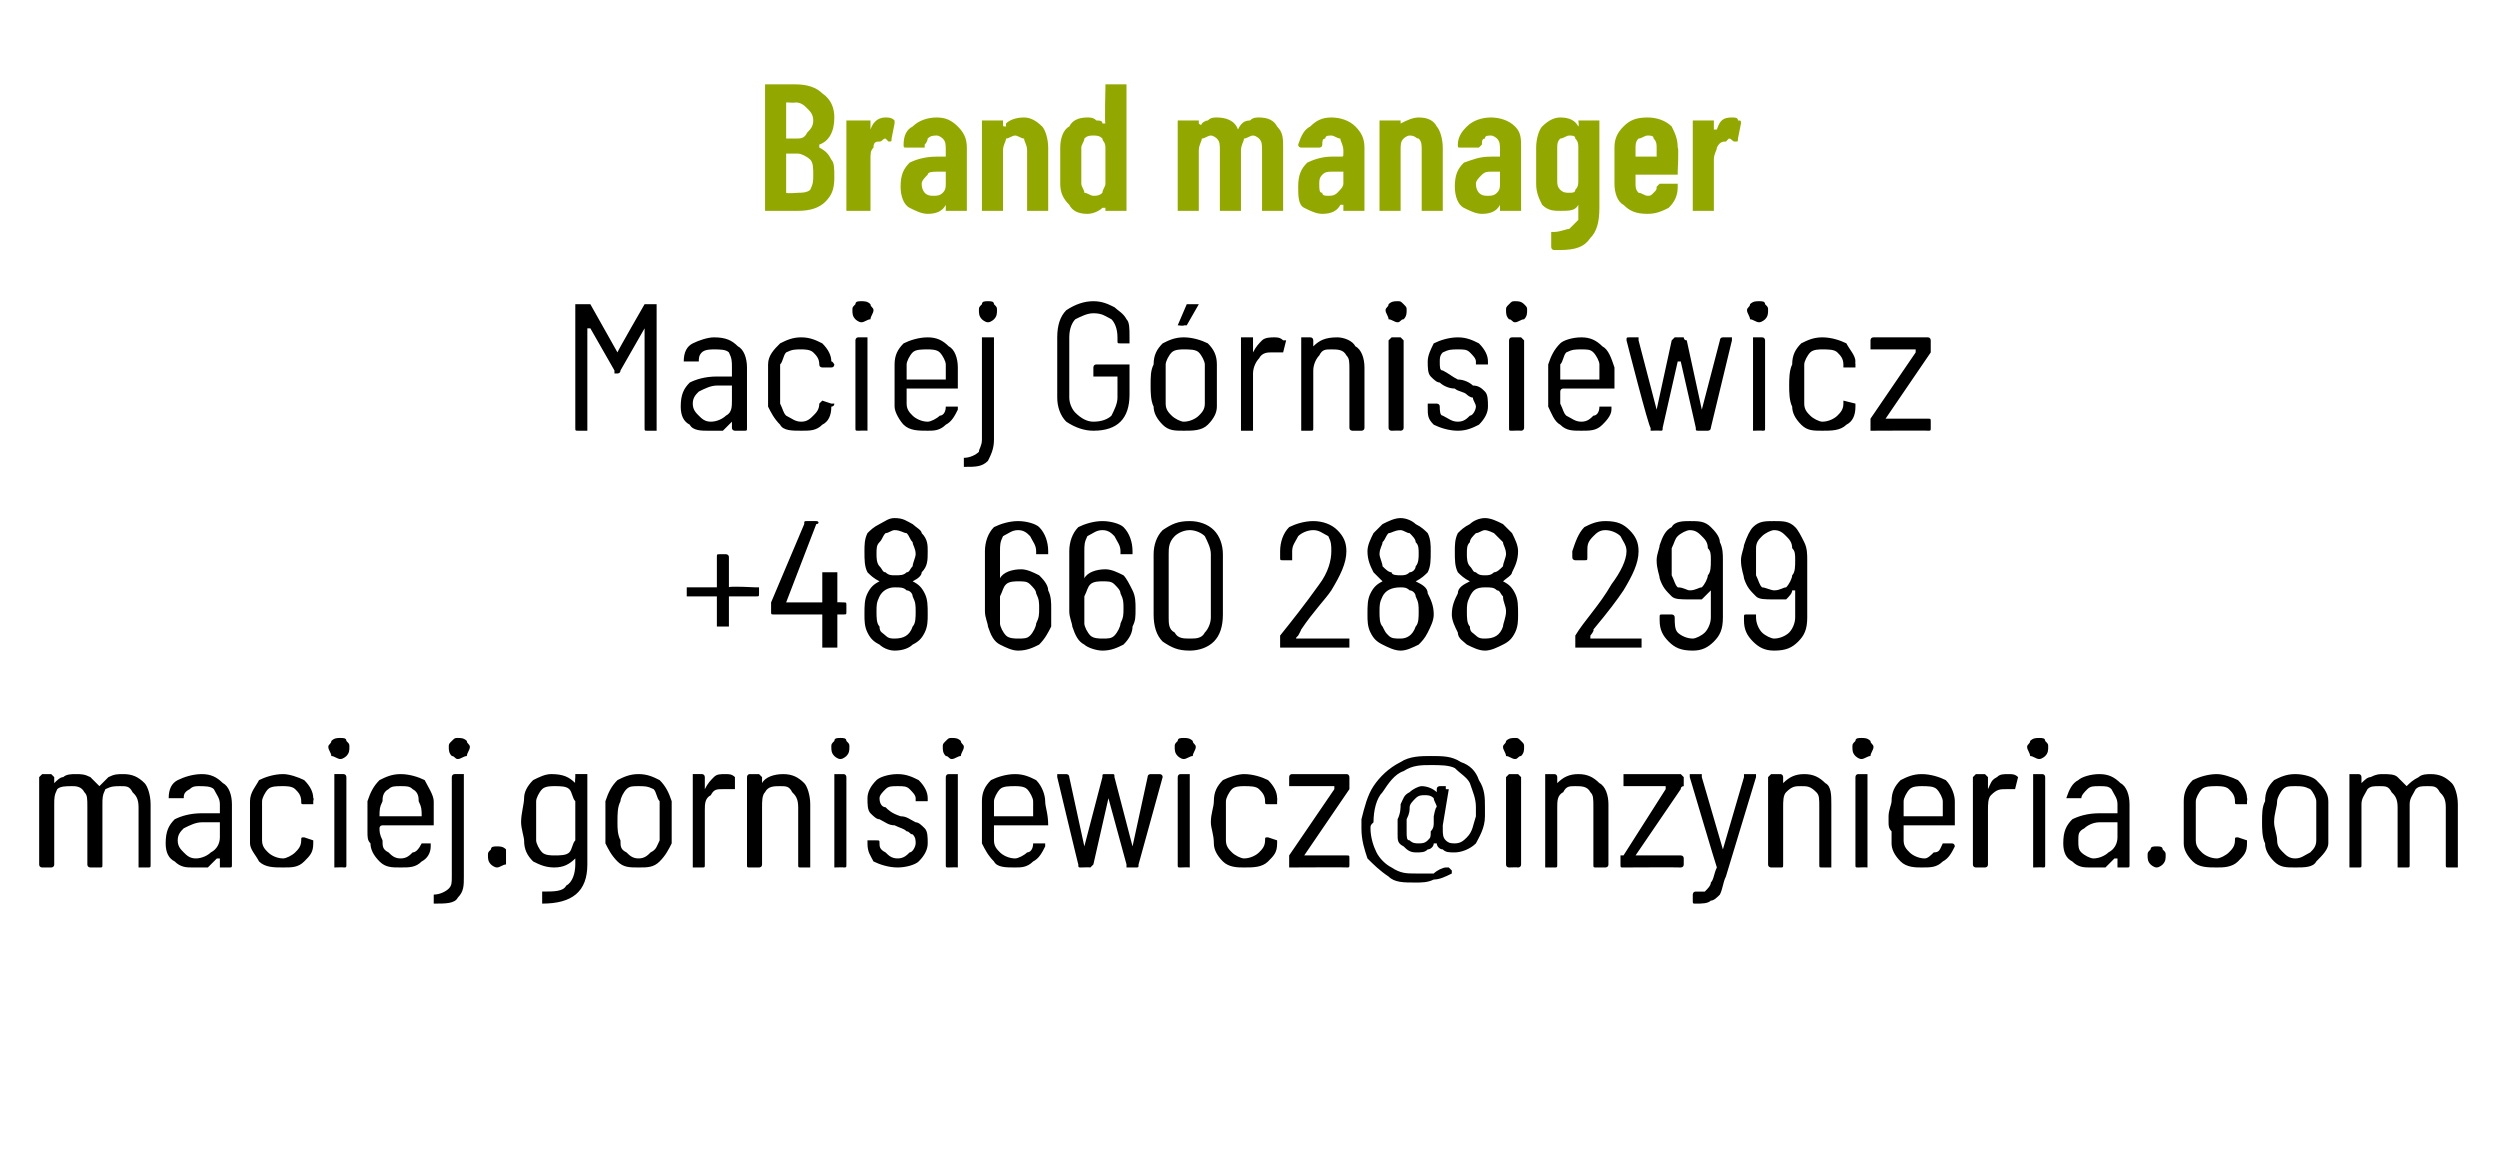 <?xml version="1.0" standalone="no"?><!DOCTYPE svg PUBLIC "-//W3C//DTD SVG 1.1//EN" "http://www.w3.org/Graphics/SVG/1.1/DTD/svg11.dtd"><svg xmlns="http://www.w3.org/2000/svg" version="1.1" width="83px" height="38.2px" viewBox="0 -1 83 38.2" style="top:-1px"><desc>Brand manager Maciej G rnisiewicz +48 660 288 299 maciej.gornisiewicz@inzynieria.com</desc><defs/><g id="Polygon77247"><path d="m4.1 24.7c.3 0 .5.1.7.3c.1.1.2.4.2.7c0 0 0 2 0 2c0 .1 0 .1-.1.1c0 0-.3 0-.3 0c0 0 0 0 0-.1c0 0 0-1.9 0-1.9c0-.3-.1-.4-.2-.5c-.1-.2-.2-.2-.4-.2c-.2 0-.3 0-.5.1c-.1.2-.1.3-.1.5c0 0 0 2 0 2c0 .1 0 .1-.1.1c0 0-.3 0-.3 0c0 0-.1 0-.1-.1c0 0 0-1.9 0-1.9c0-.3 0-.4-.1-.5c-.1-.2-.3-.2-.4-.2c-.2 0-.4 0-.5.1c-.1.2-.1.3-.1.5c0 0 0 2 0 2c0 .1-.1.1-.1.1c0 0-.3 0-.3 0c0 0-.1 0-.1-.1c0 0 0-2.9 0-2.9c0 0 .1-.1.1-.1c0 0 .3 0 .3 0c0 0 .1.1.1.1c0 0 0 .2 0 .2c0 0 0 0 0 0c0 0 0 0 0 0c.1-.1.2-.2.3-.2c.1-.1.3-.1.4-.1c.2 0 .3 0 .5.1c.1.1.2.2.3.3c0 .1 0 .1 0 0c.1-.1.2-.2.3-.3c.2-.1.3-.1.5-.1c0 0 0 0 0 0zm2.6 0c.3 0 .5.1.7.3c.2.1.3.4.3.7c0 0 0 2 0 2c0 .1 0 .1-.1.1c0 0-.3 0-.3 0c0 0 0 0 0-.1c0 0 0-.2 0-.2c0 0 0 0-.1 0c0 0 0 0 0 0c-.1.1-.2.2-.3.3c-.2 0-.3 0-.5 0c-.2 0-.4 0-.6-.2c-.2-.1-.3-.3-.3-.6c0-.4.1-.6.3-.8c.2-.1.5-.2.9-.2c0 0 .5 0 .5 0c0 0 .1 0 .1 0c0 0 0-.3 0-.3c0-.2-.1-.3-.2-.5c-.1-.1-.3-.1-.5-.1c-.1 0-.2 0-.3.1c-.2.1-.2.2-.2.3c0 0-.1 0-.1 0c0 0-.3 0-.3 0c-.1 0-.1 0-.1 0c0 0 0 0 0 0c0-.3.1-.5.3-.6c.2-.1.5-.2.8-.2c0 0 0 0 0 0zm-.2 2.8c.2 0 .4-.1.5-.2c.2-.1.3-.3.3-.5c0 0 0-.5 0-.5c0 0-.1 0-.1 0c0 0-.5 0-.5 0c-.2 0-.4.1-.6.2c-.1.1-.2.2-.2.4c0 .2.1.3.2.4c.1.1.2.2.4.2c0 0 0 0 0 0zm2.9.3c-.3 0-.6 0-.8-.2c-.1-.2-.3-.4-.3-.6c0-.3 0-.5 0-.7c0-.3 0-.5 0-.7c0-.3.2-.5.3-.7c.2-.1.5-.2.8-.2c.2 0 .5.1.7.2c.2.2.3.4.3.6c.03-.01 0 .1 0 .1c0 0 .04.03 0 0c0 0 0 .1 0 .1c0 0 0 0 0 0c0 0-.3 0-.3 0c-.1 0-.1 0-.1-.1c0 0 0 0 0 0c0-.2-.1-.3-.2-.4c-.1-.1-.3-.1-.4-.1c-.2 0-.4 0-.5.1c-.1.1-.2.3-.2.4c0 .2 0 .4 0 .7c0 .2 0 .4 0 .6c0 .2.1.3.2.4c.1.1.3.2.5.2c.1 0 .3-.1.4-.2c.1-.1.2-.2.2-.4c0 0 0 0 0 0c0-.1 0-.1.1-.1c0 0 .3.1.3.1c0 0 0 0 0 0c0 0 0 0 0 0c0 .1 0 .1 0 .1c0 .3-.1.4-.3.6c-.2.2-.4.2-.7.2c0 0 0 0 0 0zm1.9-3.6c-.1 0-.2-.1-.3-.1c0-.1-.1-.2-.1-.3c0-.1.1-.1.1-.2c.1-.1.2-.1.3-.1c.1 0 .2 0 .2.1c.1.1.1.1.1.2c0 .1 0 .2-.1.3c0 0-.1.1-.2.1c0 0 0 0 0 0zm-.2 3.6c0 0 0 0 0-.1c0 0 0-2.9 0-2.9c0 0 0-.1 0-.1c0 0 .3 0 .3 0c.1 0 .1.1.1.1c0 0 0 2.9 0 2.9c0 .1 0 .1-.1.1c.03-.01-.3 0-.3 0c0 0 .02-.01 0 0zm2.2-.3c.2 0 .3-.1.4-.2c.1 0 .2-.1.3-.3c0 0 0 0 0 0c0 0 .3 0 .3 0c0 0 0 .1 0 .1c0 0 .1 0 0 0c0 .2-.1.4-.3.5c-.2.2-.4.2-.7.2c-.3 0-.5 0-.7-.2c-.2-.2-.3-.4-.3-.6c-.1-.1-.1-.2-.1-.4c0-.1 0-.2 0-.3c0-.1 0-.2 0-.2c0-.2 0-.4 0-.5c.1-.3.2-.5.4-.7c.2-.1.4-.2.7-.2c.3 0 .6.1.8.2c.1.2.3.5.3.7c0 .2 0 .4 0 .8c0 0 0 0-.1 0c0 0-1.6 0-1.6 0c0 0-.1 0-.1.1c0 .1 0 .2.1.4c0 .2 0 .3.2.4c.1.1.2.2.4.2c0 0 0 0 0 0zm0-2.4c-.2 0-.3 0-.4.1c-.2.1-.2.3-.2.4c-.1.2-.1.3-.1.5c0 0 .1 0 .1 0c0 0 1.2 0 1.2 0c.1 0 .1 0 .1 0c0-.2 0-.3-.1-.5c0-.1 0-.3-.2-.4c-.1-.1-.2-.1-.4-.1c0 0 0 0 0 0zm1.9-.9c-.1 0-.1-.1-.2-.1c-.1-.1-.1-.2-.1-.3c0-.1 0-.1.1-.2c.1-.1.1-.1.2-.1c.1 0 .2 0 .3.1c0 .1.1.1.1.2c0 .1-.1.2-.1.3c-.1 0-.2.1-.3.1c0 0 0 0 0 0zm-.8 4.8c0 0 0 0 0 0c0 0 0-.3 0-.3c0 0 0 0 0 0c.2 0 .4-.1.5-.2c.1-.1.1-.2.1-.4c0 0 0-3.3 0-3.3c0 0 0-.1.1-.1c0 0 .3 0 .3 0c0 0 0 .1 0 .1c0 0 0 3.3 0 3.3c0 .3 0 .5-.2.7c-.1.2-.4.2-.8.2c0 0 0 0 0 0zm2.1-1.2c-.1 0-.2-.1-.2-.1c-.1-.1-.1-.2-.1-.3c0-.1 0-.1.1-.2c0-.1.1-.1.2-.1c.1 0 .2 0 .3.1c0 .1 0 .1 0 .2c0 .1 0 .2 0 .3c-.1 0-.2.1-.3.1c0 0 0 0 0 0zm2.6-3c0 0 0-.1 0-.1c0 0 .4 0 .4 0c0 0 0 .1 0 .1c0 0 0 2.9 0 2.9c0 .9-.5 1.3-1.5 1.3c0 0 0 0 0-.1c0 0 0-.2 0-.2c0-.1 0-.1 0-.1c0 0 0 0 0 0c.4 0 .7 0 .8-.2c.2-.1.3-.4.3-.7c0 0 0-.2 0-.2c0 0 0 0 0 0c0 0 0 0 0 0c-.2.2-.4.3-.7.3c-.3 0-.5-.1-.7-.2c-.2-.2-.3-.4-.3-.7c0-.1-.1-.4-.1-.6c0-.3.1-.6.1-.8c0-.2.1-.4.3-.6c.2-.1.4-.2.6-.2c.4 0 .6.1.8.3c0 0 0 0 0 0c0 0 0 0 0 0c-.02.01 0-.2 0-.2c0 0-.02-.01 0 0zm0 2.1c0-.2 0-.4 0-.6c0-.3 0-.5 0-.7c-.1-.1-.1-.3-.2-.4c-.1-.1-.3-.1-.5-.1c-.1 0-.3 0-.4.1c-.1.1-.2.3-.2.4c0 .2 0 .4 0 .7c0 .2 0 .4 0 .6c0 .1.1.3.2.4c.1.1.3.1.4.1c.2 0 .4 0 .5-.1c.1-.1.1-.3.2-.4c0 0 0 0 0 0zm2.1.9c-.3 0-.5 0-.7-.2c-.2-.2-.3-.4-.4-.6c0-.2 0-.5 0-.7c0-.3 0-.5 0-.7c.1-.3.2-.5.4-.7c.2-.1.4-.2.7-.2c.3 0 .5.1.7.2c.2.2.3.4.4.7c0 .1 0 .4 0 .7c0 .3 0 .5 0 .7c-.1.2-.2.4-.4.6c-.2.2-.4.2-.7.2c0 0 0 0 0 0zm0-.3c.2 0 .3-.1.4-.2c.2-.1.2-.2.3-.4c0-.2 0-.4 0-.6c0-.3 0-.5 0-.7c-.1-.1-.1-.3-.2-.4c-.2-.1-.3-.1-.5-.1c-.2 0-.3 0-.4.1c-.1.1-.2.3-.2.4c-.1.2-.1.4-.1.7c0 .2 0 .4.1.6c0 .2 0 .3.2.4c.1.1.2.2.4.2c0 0 0 0 0 0zm2.9-2.8c.1 0 .2 0 .3.1c0 0 0 0 0 0c0 0 0 .4 0 .4c0 0-.1 0-.1 0c-.1 0-.1 0-.2 0c0 0-.1 0-.1 0c-.2 0-.3 0-.4.2c-.2.1-.2.3-.2.5c0 0 0 1.8 0 1.8c0 .1 0 .1-.1.1c0 0-.3 0-.3 0c0 0 0 0 0-.1c0 0 0-2.9 0-2.9c0 0 0-.1 0-.1c0 0 .3 0 .3 0c.1 0 .1.1.1.1c0 0 0 .4 0 .4c0 0 0 0 0 0c0 0 0 0 0 0c.1-.2.2-.3.3-.4c.1-.1.2-.1.4-.1c0 0 0 0 0 0zm1.9 0c.3 0 .5.1.7.3c.1.1.2.4.2.7c0 0 0 2 0 2c0 .1 0 .1 0 .1c0 0-.3 0-.3 0c-.1 0-.1 0-.1-.1c0 0 0-1.9 0-1.9c0-.3-.1-.4-.2-.5c-.1-.2-.2-.2-.4-.2c-.2 0-.4 0-.5.2c-.1.1-.1.3-.1.5c0 0 0 1.9 0 1.9c0 .1-.1.1-.1.1c0 0-.3 0-.3 0c-.1 0-.1 0-.1-.1c0 0 0-2.9 0-2.9c0 0 0-.1.1-.1c0 0 .3 0 .3 0c0 0 .1.1.1.1c0 0 0 .2 0 .2c0 0 0 0 0 0c0 0 0 0 0 0c.1-.2.4-.3.7-.3c0 0 0 0 0 0zm1.9-.5c-.1 0-.2-.1-.2-.1c-.1-.1-.1-.2-.1-.3c0-.1 0-.1.1-.2c0-.1.1-.1.2-.1c.1 0 .2 0 .2.1c.1.1.1.1.1.2c0 .1 0 .2-.1.3c0 0-.1.1-.2.1c0 0 0 0 0 0zm-.2 3.6c0 0 0 0 0-.1c0 0 0-2.9 0-2.9c0 0 0-.1 0-.1c0 0 .3 0 .3 0c.1 0 .1.1.1.1c0 0 0 2.9 0 2.9c0 .1 0 .1-.1.1c.04-.01-.3 0-.3 0c0 0 .03-.01 0 0zm2.1 0c-.3 0-.6-.1-.8-.2c-.1-.2-.2-.3-.2-.6c0 0 0 0 0 0c0-.1 0-.1 0-.1c0 0 .3 0 .3 0c.1 0 .1 0 .1.1c0 0 0 0 0 0c0 .1 0 .2.2.3c.1.1.2.2.4.2c.2 0 .3-.1.4-.2c.1 0 .2-.2.2-.3c0-.1 0-.2-.1-.3c-.1 0-.1-.1-.2-.1c-.1-.1-.2-.1-.4-.2c-.2 0-.3-.1-.5-.2c-.1 0-.2-.1-.3-.2c-.1-.1-.1-.3-.1-.5c0-.2.1-.4.3-.6c.1-.1.4-.2.7-.2c.3 0 .5.1.7.2c.2.2.3.4.3.6c0 0 0 .1 0 .1c0 0 0 0-.1 0c0 0-.2 0-.2 0c-.1 0-.1 0-.1 0c0 0 0-.1 0-.1c0-.1-.1-.2-.2-.3c-.1-.1-.2-.1-.4-.1c-.2 0-.3 0-.4.1c-.1.1-.2.2-.2.3c0 .2.1.3.2.3c.1.1.2.2.5.3c.2 0 .3.1.5.2c.1 0 .2.1.3.2c.1.1.1.3.1.5c0 .2-.1.4-.3.6c-.1.1-.4.2-.7.2c0 0 0 0 0 0zm1.8-3.6c-.1 0-.1-.1-.2-.1c-.1-.1-.1-.2-.1-.3c0-.1 0-.1.1-.2c.1-.1.1-.1.2-.1c.1 0 .2 0 .3.1c0 .1.1.1.1.2c0 .1-.1.2-.1.3c-.1 0-.2.1-.3.1c0 0 0 0 0 0zm-.1 3.6c-.1 0-.1 0-.1-.1c0 0 0-2.9 0-2.9c0 0 0-.1.1-.1c0 0 .3 0 .3 0c0 0 0 .1 0 .1c0 0 0 2.9 0 2.9c0 .1 0 .1 0 .1c-.01-.01-.3 0-.3 0c0 0-.02-.01 0 0zm2.2-.3c.1 0 .3-.1.4-.2c.1 0 .2-.1.2-.3c0 0 0 0 .1 0c0 0 .3 0 .3 0c0 0 0 .1 0 .1c0 0 0 0 0 0c-.1.2-.2.4-.4.5c-.2.2-.4.2-.6.2c-.3 0-.6 0-.7-.2c-.2-.2-.3-.4-.4-.6c0-.1 0-.2 0-.4c0-.1 0-.2 0-.3c0-.1 0-.2 0-.2c0-.2 0-.4 0-.5c0-.3.1-.5.3-.7c.2-.1.5-.2.8-.2c.3 0 .5.1.7.2c.2.2.3.5.3.7c0 .2.1.4.1.8c0 0-.1 0-.1 0c0 0-1.7 0-1.7 0c0 0 0 0 0 .1c0 .1 0 .2 0 .4c0 .2.1.3.2.4c.1.1.3.2.5.2c0 0 0 0 0 0zm0-2.4c-.2 0-.4 0-.5.1c-.1.1-.2.3-.2.4c0 .2 0 .3 0 .5c0 0 0 0 0 0c0 0 1.3 0 1.3 0c0 0 0 0 0 0c0-.2 0-.3 0-.5c0-.1-.1-.3-.2-.4c-.1-.1-.3-.1-.4-.1c0 0 0 0 0 0zm2.2 2.7c-.1 0-.1 0-.1-.1c0 .03-.7-2.9-.7-2.9c0 0-.05-.03 0 0c0-.1 0-.1 0-.1c0 0 .3 0 .3 0c0 0 .1 0 .1.1c0 0 .5 2.3.5 2.3c0 0 0 0 0 0c0 0 0 0 0 0c0 0 .6-2.3.6-2.3c0-.1 0-.1.1-.1c0 0 .2 0 .2 0c.1 0 .1 0 .1.1c0 0 .6 2.3.6 2.3c0 0 0 0 0 0c0 0 0 0 0 0c0 0 .5-2.3.5-2.3c0-.1.1-.1.1-.1c0 0 .3 0 .3 0c0 0 .1 0 .1.1c0 0 0 0 0 0c0 0-.8 2.9-.8 2.9c0 .1 0 .1-.1.1c0 0-.3 0-.3 0c0 0 0 0 0-.1c0 0-.6-2.2-.6-2.2c0 0 0 0 0 0c0 0 0 0 0 0c0 0-.5 2.2-.5 2.2c-.1.1-.1.1-.1.1c-.02-.01-.3 0-.3 0c0 0-.03-.01 0 0zm3.4-3.6c-.1 0-.2-.1-.2-.1c-.1-.1-.1-.2-.1-.3c0-.1 0-.1.1-.2c0-.1.1-.1.2-.1c.1 0 .2 0 .3.1c0 .1.1.1.1.2c0 .1-.1.2-.1.3c-.1 0-.2.1-.3.1c0 0 0 0 0 0zm-.1 3.6c-.1 0-.1 0-.1-.1c0 0 0-2.9 0-2.9c0 0 0-.1.1-.1c0 0 .3 0 .3 0c0 0 0 .1 0 .1c0 0 0 2.9 0 2.9c0 .1 0 .1 0 .1c-.04-.01-.3 0-.3 0c0 0-.04-.01 0 0zm2.1 0c-.2 0-.5 0-.7-.2c-.2-.2-.3-.4-.3-.6c0-.3-.1-.5-.1-.7c0-.3.1-.5.1-.7c0-.3.1-.5.3-.7c.2-.1.5-.2.7-.2c.3 0 .6.1.8.2c.2.2.3.4.3.6c.01-.01 0 .1 0 .1c0 0 .02.03 0 0c0 0 0 .1 0 .1c0 0 0 0 0 0c0 0-.3 0-.3 0c-.1 0-.1 0-.1-.1c0 0 0 0 0 0c0-.2-.1-.3-.2-.4c-.1-.1-.3-.1-.5-.1c-.1 0-.3 0-.4.1c-.1.1-.2.3-.2.4c0 .2 0 .4 0 .7c0 .2 0 .4 0 .6c0 .2.1.3.2.4c.1.1.3.2.4.2c.2 0 .4-.1.5-.2c.1-.1.2-.2.2-.4c0 0 0 0 0 0c0-.1 0-.1.1-.1c0 0 .3.1.3.1c0 0 0 0 0 0c0 0 0 0 0 0c0 .1 0 .1 0 .1c0 .3-.1.4-.3.6c-.2.2-.5.2-.8.2c0 0 0 0 0 0zm1.5 0c0 0 0 0 0-.1c0 0 0-.3 0-.3c0 0 0 0 0 0c0 0 1.5-2.2 1.5-2.2c0 0 0-.1 0-.1c0 0 0 0 0 0c0 0-1.4 0-1.4 0c-.1 0-.1 0-.1 0c0 0 0-.3 0-.3c0 0 0-.1.1-.1c0 0 1.8 0 1.8 0c.1 0 .1.1.1.1c0 0 0 .3 0 .3c0 0 0 0 0 .1c0 0-1.5 2.2-1.5 2.2c0 0 0 0 0 0c0 0 0 0 0 0c0 0 1.4 0 1.4 0c.1 0 .1 0 .1.1c0 0 0 .2 0 .2c0 .1 0 .1-.1.1c.04-.01-1.9 0-1.9 0c0 0 .03-.01 0 0zm4.7-3.7c.4 0 .7 0 1 .2c.3.1.5.3.6.6c.2.3.2.6.2.9c0 .1 0 .2 0 .3c0 .4-.2.7-.3.9c-.2.2-.5.3-.7.3c-.2 0-.3 0-.4-.1c-.1 0-.2-.1-.2-.2c0 0-.1 0-.1 0c0 .1-.1.2-.2.2c-.1.1-.2.1-.4.1c-.2 0-.3-.1-.4-.2c-.2-.1-.2-.2-.2-.4c0-.1 0-.3 0-.5c.1-.2.1-.4.1-.5c.1-.2.1-.3.3-.4c.1-.1.3-.2.4-.2c.2 0 .4.1.5.2c0 0 0 0 0 0c0 0 0 0 0 0c0 0 0-.1 0-.1c0-.1.1-.1.1-.1c0 0 .2 0 .2 0c0 0 0 0 0 .1c.1 0 .1 0 .1 0c0 0-.2 1.2-.2 1.2c0 .1 0 .1 0 .1c0 .2 0 .3.1.4c.1.1.2.1.3.1c.2 0 .3-.1.4-.2c.2-.2.2-.4.3-.7c0-.1 0-.2 0-.3c0-.3-.1-.5-.2-.8c-.1-.2-.3-.3-.5-.5c-.2-.1-.5-.1-.8-.1c-.3 0-.6 0-.9.2c-.3.1-.5.4-.7.7c-.2.2-.3.6-.3 1c-.1.1-.1.1-.1.2c0 .3.1.6.2.8c.1.2.3.4.5.5c.3.2.5.2.8.2c.2 0 .4 0 .6 0c.1-.1.3-.2.4-.2c0 0 0 0 0 0c0 0 .1 0 .1 0c0 0 .1.1.1.1c0 0 0 0 0 .1c0 0 0 0 0 0c-.2.1-.4.2-.6.2c-.2.1-.4.1-.6.1c-.4 0-.7 0-.9-.2c-.3-.2-.5-.4-.7-.6c-.1-.3-.2-.6-.2-1c0-.1 0-.1 0-.3c.1-.4.2-.8.4-1.1c.2-.3.5-.6.9-.8c.3-.2.7-.2 1-.2c0 0 0 0 0 0zm0 2.5c.1-.1.1-.2.1-.3c0 .03 0-.2 0-.2c0 0 .06-.33.1-.3c0-.1-.1-.2-.1-.3c-.1-.1-.2-.1-.3-.1c-.1 0-.2 0-.3.1c-.1.1-.2.2-.2.3c0 .1 0 .2-.1.4c0 .2 0 .4 0 .4c0 .2 0 .3.1.3c.1.1.2.1.3.1c.1 0 .2 0 .3-.1c.1-.1.1-.1.1-.3c0 0 0 0 0 0zm2.8-2.4c-.1 0-.2-.1-.3-.1c0-.1-.1-.2-.1-.3c0-.1.1-.1.1-.2c.1-.1.2-.1.3-.1c.1 0 .1 0 .2.1c.1.1.1.1.1.2c0 .1 0 .2-.1.3c-.1 0-.1.1-.2.1c0 0 0 0 0 0zm-.2 3.6c0 0-.1 0-.1-.1c0 0 0-2.9 0-2.9c0 0 .1-.1.1-.1c0 0 .3 0 .3 0c0 0 .1.1.1.1c0 0 0 2.9 0 2.9c0 .1-.1.1-.1.1c0-.01-.3 0-.3 0c0 0 0-.01 0 0zm2.3-3.1c.3 0 .5.1.7.3c.2.1.3.4.3.7c0 0 0 2 0 2c0 .1-.1.1-.1.1c0 0-.3 0-.3 0c-.1 0-.1 0-.1-.1c0 0 0-1.9 0-1.9c0-.3 0-.4-.1-.5c-.1-.2-.3-.2-.5-.2c-.2 0-.3 0-.4.2c-.2.1-.2.3-.2.5c0 0 0 1.9 0 1.9c0 .1 0 .1-.1.1c0 0-.3 0-.3 0c0 0 0 0 0-.1c0 0 0-2.9 0-2.9c0 0 0-.1 0-.1c0 0 .3 0 .3 0c.1 0 .1.1.1.1c0 0 0 .2 0 .2c0 0 0 0 0 0c0 0 0 0 0 0c.2-.2.4-.3.7-.3c0 0 0 0 0 0zm1.5 3.1c-.1 0-.1 0-.1-.1c0 0 0-.3 0-.3c0 0 0 0 .1 0c0 0 1.4-2.2 1.4-2.2c0 0 0-.1 0-.1c0 0 0 0 0 0c0 0-1.4 0-1.4 0c0 0 0 0 0 0c0 0 0-.3 0-.3c0 0 0-.1 0-.1c0 0 1.9 0 1.9 0c0 0 .1.1.1.1c0 0 0 .3 0 .3c0 0-.1 0-.1.1c0 0-1.5 2.2-1.5 2.2c0 0 0 0 0 0c0 0 0 0 .1 0c0 0 1.4 0 1.4 0c0 0 .1 0 .1.1c0 0 0 .2 0 .2c0 .1-.1.1-.1.1c0-.01-1.9 0-1.9 0c0 0-.01-.01 0 0zm2.4 1.2c-.1 0-.1 0-.1-.1c0 0 0-.2 0-.2c0 0 0-.1.1-.1c0 0 0 0 0 0c.1 0 .2 0 .3 0c.1-.1.2-.2.2-.3c.1-.1.1-.3.2-.5c0 0 0 0 0 0c-.02-.03-.9-3-.9-3c0 0-.03-.02 0 0c0-.1 0-.1 0-.1c0 0 .4 0 .4 0c0 0 0 0 0 .1c0 0 .7 2.4.7 2.4c0 0 0 0 0 0c0 0 0 0 0 0c0 0 .7-2.4.7-2.4c0-.1 0-.1 0-.1c0 0 .4 0 .4 0c0 0 0 0 0 0c0 .1 0 .1 0 .1c0 0-1 3.3-1 3.3c-.1.2-.1.4-.2.6c-.1.1-.2.2-.3.2c-.1.1-.3.1-.5.1c-.01 0 0 0 0 0c0 0-.05 0 0 0zm3.6-4.3c.3 0 .5.1.7.3c.2.1.2.4.2.7c0 0 0 2 0 2c0 .1 0 .1 0 .1c0 0-.3 0-.3 0c-.1 0-.1 0-.1-.1c0 0 0-1.9 0-1.9c0-.3 0-.4-.1-.5c-.2-.2-.3-.2-.5-.2c-.2 0-.3 0-.5.2c-.1.1-.1.3-.1.5c0 0 0 1.9 0 1.9c0 .1 0 .1-.1.1c0 0-.3 0-.3 0c0 0-.1 0-.1-.1c0 0 0-2.9 0-2.9c0 0 .1-.1.1-.1c0 0 .3 0 .3 0c.1 0 .1.1.1.1c0 0 0 .2 0 .2c0 0 0 0 0 0c0 0 0 0 0 0c.2-.2.4-.3.7-.3c0 0 0 0 0 0zm1.9-.5c-.1 0-.2-.1-.2-.1c-.1-.1-.1-.2-.1-.3c0-.1 0-.1.1-.2c0-.1.1-.1.2-.1c.1 0 .2 0 .3.1c0 .1.1.1.1.2c0 .1-.1.2-.1.3c-.1 0-.2.1-.3.1c0 0 0 0 0 0zm-.1 3.6c-.1 0-.1 0-.1-.1c0 0 0-2.9 0-2.9c0 0 0-.1.1-.1c0 0 .3 0 .3 0c0 0 0 .1 0 .1c0 0 0 2.9 0 2.9c0 .1 0 .1 0 .1c-.04-.01-.3 0-.3 0c0 0-.05-.01 0 0zm2.2-.3c.1 0 .2-.1.3-.2c.2 0 .2-.1.3-.3c0 0 0 0 .1 0c0 0 .2 0 .2 0c.1 0 .1.1.1.1c0 0 0 0 0 0c-.1.2-.2.4-.4.5c-.2.2-.4.2-.7.2c-.2 0-.5 0-.7-.2c-.2-.2-.3-.4-.3-.6c0-.1 0-.2 0-.4c-.1-.1-.1-.2-.1-.3c0-.1 0-.2 0-.2c0-.2.1-.4.1-.5c0-.3.1-.5.3-.7c.2-.1.4-.2.7-.2c.3 0 .6.1.8.2c.2.2.3.5.3.7c0 .2 0 .4 0 .8c0 0 0 0 0 0c0 0-1.7 0-1.7 0c0 0 0 0 0 .1c0 .1 0 .2 0 .4c0 .2.1.3.2.4c.1.1.3.2.5.2c0 0 0 0 0 0zm-.1-2.4c-.1 0-.3 0-.4.1c-.1.1-.2.3-.2.4c0 .2 0 .3 0 .5c0 0 0 0 0 0c0 0 1.3 0 1.3 0c0 0 0 0 0 0c0-.2 0-.3 0-.5c0-.1-.1-.3-.2-.4c-.1-.1-.3-.1-.5-.1c0 0 0 0 0 0zm2.9-.4c.1 0 .2 0 .3.1c0 0 0 0 0 0c0 0-.1.4-.1.4c0 0 0 0 0 0c-.1 0-.2 0-.2 0c0 0-.1 0-.1 0c-.2 0-.3 0-.5.2c-.1.1-.1.3-.1.5c0 0 0 1.8 0 1.8c0 .1-.1.1-.1.1c0 0-.3 0-.3 0c0 0-.1 0-.1-.1c0 0 0-2.9 0-2.9c0 0 .1-.1.1-.1c0 0 .3 0 .3 0c0 0 .1.1.1.1c0 0 0 .4 0 .4c0 0 0 0 0 0c0 0 0 0 0 0c.1-.2.1-.3.3-.4c.1-.1.2-.1.4-.1c0 0 0 0 0 0zm1-.5c-.1 0-.2-.1-.3-.1c0-.1-.1-.2-.1-.3c0-.1.1-.1.1-.2c.1-.1.2-.1.3-.1c.1 0 .2 0 .2.1c.1.1.1.1.1.2c0 .1 0 .2-.1.3c0 0-.1.1-.2.1c0 0 0 0 0 0zm-.2 3.6c0 0 0 0 0-.1c0 0 0-2.9 0-2.9c0 0 0-.1 0-.1c0 0 .3 0 .3 0c.1 0 .1.1.1.1c0 0 0 2.9 0 2.9c0 .1 0 .1-.1.1c.03-.01-.3 0-.3 0c0 0 .02-.01 0 0zm2.2-3.1c.3 0 .5.1.7.3c.2.1.3.4.3.7c0 0 0 2 0 2c0 .1 0 .1-.1.1c0 0-.3 0-.3 0c0 0 0 0 0-.1c0 0 0-.2 0-.2c0 0 0 0 0 0c0 0-.1 0-.1 0c-.1.1-.2.2-.3.3c-.1 0-.3 0-.5 0c-.2 0-.4 0-.6-.2c-.2-.1-.3-.3-.3-.6c0-.4.1-.6.3-.8c.2-.1.5-.2.9-.2c0 0 .5 0 .5 0c.1 0 .1 0 .1 0c0 0 0-.3 0-.3c0-.2-.1-.3-.2-.5c-.1-.1-.2-.1-.4-.1c-.2 0-.3 0-.4.1c-.1.1-.2.2-.2.3c0 0-.1 0-.1 0c0 0-.3 0-.3 0c0 0-.1 0-.1 0c0 0 0 0 0 0c.1-.3.2-.5.4-.6c.1-.1.4-.2.7-.2c0 0 0 0 0 0zm-.2 2.8c.2 0 .4-.1.5-.2c.2-.1.3-.3.3-.5c0 0 0-.5 0-.5c0 0 0 0-.1 0c0 0-.5 0-.5 0c-.2 0-.4.1-.5.2c-.2.1-.2.2-.2.4c0 .2 0 .3.1.4c.1.1.3.2.4.2c0 0 0 0 0 0zm2.1.3c-.1 0-.2-.1-.2-.1c-.1-.1-.1-.2-.1-.3c0-.1 0-.1.1-.2c0-.1.1-.1.2-.1c.1 0 .2 0 .2.1c.1.1.1.1.1.2c0 .1 0 .2-.1.3c0 0-.1.1-.2.1c0 0 0 0 0 0zm2 0c-.3 0-.6 0-.8-.2c-.2-.2-.3-.4-.3-.6c0-.3 0-.5 0-.7c0-.3 0-.5 0-.7c0-.3.1-.5.3-.7c.2-.1.5-.2.8-.2c.2 0 .5.1.7.2c.2.2.3.4.3.6c.02-.01 0 .1 0 .1c0 0 .04.03 0 0c0 0 0 .1 0 .1c0 0 0 0 0 0c0 0-.3 0-.3 0c-.1 0-.1 0-.1-.1c0 0 0 0 0 0c0-.2-.1-.3-.2-.4c-.1-.1-.3-.1-.4-.1c-.2 0-.4 0-.5.1c-.1.1-.2.3-.2.4c0 .2 0 .4 0 .7c0 .2 0 .4 0 .6c0 .2.1.3.2.4c.1.1.3.2.5.2c.1 0 .3-.1.4-.2c.1-.1.2-.2.2-.4c0 0 0 0 0 0c0-.1 0-.1.1-.1c0 0 .3.1.3.1c0 0 0 0 0 0c0 0 0 0 0 0c0 .1 0 .1 0 .1c0 .3-.1.4-.3.6c-.2.2-.5.2-.7.2c0 0 0 0 0 0zm2.6 0c-.3 0-.5 0-.7-.2c-.2-.2-.3-.4-.3-.6c-.1-.2-.1-.5-.1-.7c0-.3 0-.5.1-.7c0-.3.1-.5.3-.7c.2-.1.4-.2.7-.2c.3 0 .6.1.7.2c.2.2.4.4.4.7c0 .1 0 .4 0 .7c0 .3 0 .5 0 .7c0 .2-.2.4-.4.6c-.1.2-.4.2-.7.2c0 0 0 0 0 0zm0-.3c.2 0 .3-.1.5-.2c.1-.1.2-.2.2-.4c0-.2 0-.4 0-.6c0-.3 0-.5 0-.7c0-.1-.1-.3-.2-.4c-.2-.1-.3-.1-.5-.1c-.2 0-.3 0-.4.1c-.1.1-.2.3-.2.4c0 .2-.1.4-.1.7c0 .2.1.4.1.6c0 .2.1.3.2.4c.1.1.2.2.4.2c0 0 0 0 0 0zm4.5-2.8c.3 0 .5.1.7.3c.1.1.2.4.2.7c0 0 0 2 0 2c0 .1 0 .1 0 .1c0 0-.3 0-.3 0c-.1 0-.1 0-.1-.1c0 0 0-1.9 0-1.9c0-.3-.1-.4-.2-.5c-.1-.2-.2-.2-.4-.2c-.2 0-.3 0-.4.1c-.1.2-.2.3-.2.5c0 0 0 2 0 2c0 .1 0 .1-.1.1c0 0-.3 0-.3 0c0 0 0 0 0-.1c0 0 0-1.9 0-1.9c0-.3-.1-.4-.2-.5c-.1-.2-.2-.2-.4-.2c-.2 0-.3 0-.4.1c-.1.2-.2.3-.2.5c0 0 0 2 0 2c0 .1 0 .1-.1.1c0 0-.3 0-.3 0c0 0 0 0 0-.1c0 0 0-2.9 0-2.9c0 0 0-.1 0-.1c0 0 .3 0 .3 0c.1 0 .1.1.1.1c0 0 0 .2 0 .2c0 0 0 0 0 0c0 0 0 0 0 0c.1-.1.2-.2.3-.2c.2-.1.3-.1.4-.1c.2 0 .4 0 .5.1c.1.1.2.2.3.3c0 .1 0 .1 0 0c.1-.1.2-.2.4-.3c.1-.1.3-.1.4-.1c0 0 0 0 0 0z" stroke="none" fill="#000"/></g><g id="Polygon77246"><path d="m25.1 18.5c.1 0 .1 0 .1 0c0 0 0 .2 0 .2c0 .1 0 .1-.1.1c0 0-.9 0-.9 0c0 0 0 0 0 0c0 0 0 1 0 1c0 0-.1 0-.1 0c0 0-.2 0-.2 0c-.1 0-.1 0-.1 0c0 0 0-1 0-1c0 0 0 0 0 0c0 0-1 0-1 0c0 0 0 0 0-.1c0 0 0-.2 0-.2c0 0 0 0 0 0c0 0 1 0 1 0c0 0 0-.1 0-.1c0 0 0-.9 0-.9c0-.1 0-.1.1-.1c0 0 .2 0 .2 0c0 0 .1 0 .1.1c0 0 0 .9 0 .9c0 0 0 .1 0 .1c-.02-.05.9 0 .9 0c0 0 .03-.05 0 0zm2.9.5c.1 0 .1 0 .1.1c0 0 0 .2 0 .2c0 .1 0 .1-.1.1c0 0-.2 0-.2 0c0 0 0 0 0 0c0 0 0 1.1 0 1.1c0 0-.1 0-.1 0c0 0-.3 0-.3 0c0 0-.1 0-.1 0c0 0 0-1.1 0-1.1c0 0 0 0 0 0c0 0-1.6 0-1.6 0c-.1 0-.1 0-.1-.1c0 0 0-.2 0-.2c0 0 0-.1 0-.1c0 0 1.1-2.6 1.1-2.6c0-.1 0-.1.1-.1c0 0 .3 0 .3 0c0 0 0 0 0 0c.1 0 .1.1 0 .1c0 0-1 2.6-1 2.6c0 0 0 0 0 0c0 0 0 0 0 0c0 0 1.2 0 1.2 0c0 0 0 0 0 0c0 0 0-1 0-1c0 0 .1 0 .1 0c0 0 .3 0 .3 0c0 0 .1 0 .1 0c0 0 0 1 0 1c0 0 0 0 0 0c-.01-.01.2 0 .2 0c0 0 .01-.01 0 0zm2.7-.3c.1.2.1.4.1.7c0 .2 0 .4-.1.6c-.1.2-.2.3-.4.4c-.1.1-.3.2-.6.2c-.2 0-.4-.1-.5-.2c-.2-.1-.3-.2-.4-.4c-.1-.2-.1-.4-.1-.6c0-.3 0-.5.1-.7c.1-.2.2-.3.4-.4c0 0 0 0 0 0c-.2-.1-.3-.2-.4-.3c-.1-.2-.1-.4-.1-.7c0-.2 0-.4.1-.6c.1-.1.2-.2.4-.3c.2-.1.3-.2.5-.2c.3 0 .4.1.6.2c.1.1.3.2.3.3c.2.2.2.4.2.6c0 .3 0 .5-.2.7c0 .1-.1.2-.3.3c0 0 0 0 0 0c.2.1.3.2.4.4c0 0 0 0 0 0zm-1.5-1.7c-.1.1-.1.2-.1.4c0 .1 0 .3.1.4c.1.1.1.2.2.2c.1.1.2.1.3.1c.2 0 .3 0 .4-.1c.1 0 .1-.1.2-.2c0-.1.1-.3.1-.4c0-.2-.1-.3-.1-.4c-.1-.1-.1-.2-.2-.3c-.1 0-.2-.1-.4-.1c-.1 0-.2.1-.3.1c-.1.1-.1.2-.2.3c0 0 0 0 0 0zm1.1 2.8c.1-.1.1-.3.1-.5c0-.2 0-.3-.1-.5c0-.1-.1-.2-.2-.2c-.1-.1-.2-.1-.4-.1c-.2 0-.4.1-.5.3c-.1.2-.1.3-.1.5c0 .2 0 .4.1.5c0 .2.1.2.2.3c.1.1.2.1.3.1c.3 0 .5-.1.6-.4c0 0 0 0 0 0zm4.5-1.2c.1.2.1.4.1.6c0 .3 0 .4 0 .6c-.1.2-.2.4-.4.6c-.2.1-.4.2-.7.2c-.2 0-.4-.1-.6-.2c-.2-.1-.3-.3-.4-.6c0-.1-.1-.3-.1-.5c0 0 0-2 0-2c0-.3.1-.6.3-.8c.2-.1.5-.2.8-.2c.3 0 .6.1.7.2c.2.2.3.5.3.8c0 0 0 .1 0 .1c0 0 0 0 0 0c0 0-.3 0-.3 0c-.1 0-.1 0-.1 0c0 0 0-.1 0-.1c0-.2-.1-.3-.2-.5c-.1-.1-.2-.2-.4-.2c-.2 0-.3.1-.5.2c-.1.2-.1.3-.1.5c0 0 0 .9 0 .9c0 0 0 .1 0 .1c0 0 0 0 0-.1c.1-.2.4-.3.7-.3c.2 0 .4.1.6.2c.1.1.3.3.3.5c0 0 0 0 0 0zm-.4 1.1c.1-.2.1-.3.1-.5c0-.2 0-.3-.1-.5c0-.1-.1-.2-.2-.3c-.1-.1-.2-.1-.4-.1c-.1 0-.3 0-.4.1c-.1.1-.1.2-.2.4c0 .1 0 .3 0 .4c0 .2 0 .3 0 .5c0 .1.1.3.2.4c.1.1.3.1.4.1c.2 0 .3 0 .4-.1c.1-.1.2-.3.2-.4c0 0 0 0 0 0zm3.2-1.1c.1.2.1.4.1.6c0 .3 0 .4-.1.6c0 .2-.1.4-.3.6c-.2.1-.4.2-.7.2c-.2 0-.5-.1-.6-.2c-.2-.1-.3-.3-.4-.6c0-.1-.1-.3-.1-.5c0 0 0-2 0-2c0-.3.1-.6.3-.8c.2-.1.5-.2.8-.2c.3 0 .6.1.7.2c.2.2.3.5.3.8c0 0 0 .1 0 .1c0 0 0 0 0 0c0 0-.3 0-.3 0c-.1 0-.1 0-.1 0c0 0 0-.1 0-.1c0-.2-.1-.3-.2-.5c-.1-.1-.2-.2-.4-.2c-.2 0-.3.1-.5.2c-.1.2-.1.3-.1.5c0 0 0 .9 0 .9c0 0 0 .1 0 .1c0 0 0 0 0-.1c.1-.2.4-.3.7-.3c.2 0 .4.1.6.2c.1.1.2.3.3.5c0 0 0 0 0 0zm-.4 1.1c.1-.2.1-.3.1-.5c0-.2 0-.3-.1-.5c0-.1-.1-.2-.2-.3c-.1-.1-.2-.1-.4-.1c-.1 0-.3 0-.4.1c-.1.1-.1.2-.2.4c0 .1 0 .3 0 .4c0 .2 0 .3 0 .5c0 .1.1.3.2.4c.1.1.3.1.4.1c.2 0 .3 0 .4-.1c.1-.1.2-.3.2-.4c0 0 0 0 0 0zm2.3.9c-.4 0-.6-.1-.9-.3c-.2-.2-.3-.5-.3-.9c0 0 0-2 0-2c0-.3.1-.6.3-.8c.3-.2.5-.3.9-.3c.3 0 .6.1.8.3c.2.2.3.5.3.8c0 0 0 2 0 2c0 .4-.1.7-.3.9c-.2.2-.5.3-.8.3c0 0 0 0 0 0zm0-.4c.2 0 .4 0 .5-.2c.1-.1.2-.3.2-.5c0 0 0-2.1 0-2.1c0-.2-.1-.4-.2-.6c-.1-.1-.3-.2-.5-.2c-.2 0-.4.1-.5.2c-.2.2-.2.4-.2.6c0 0 0 2.1 0 2.1c0 .2 0 .4.2.5c.1.2.3.2.5.2c0 0 0 0 0 0zm3.6-.1c-.1.1-.1.1 0 .1c0 0 1.6 0 1.6 0c.1 0 .1 0 .1 0c0 0 0 .3 0 .3c0 0 0 0-.1 0c0 0-2.1 0-2.1 0c-.1 0-.1 0-.1 0c0 0 0-.3 0-.3c0 0 0 0 0-.1c.4-.5.8-1 1.3-1.7c.3-.4.4-.8.4-1.1c0-.2 0-.3-.1-.5c-.2-.1-.3-.2-.5-.2c-.2 0-.4.1-.5.2c-.1.2-.2.3-.2.5c0 0 0 .2 0 .2c0 .1 0 .1 0 .1c0 0-.3 0-.3 0c-.1 0-.1 0-.1-.1c0 0 0-.2 0-.2c0-.3.1-.6.3-.8c.2-.1.5-.2.8-.2c.3 0 .6.1.8.3c.2.2.3.4.3.7c0 .4-.2.8-.5 1.3c-.2.3-.6.7-1 1.3c-.01.04-.1.2-.1.2c0 0-.04.03 0 0zm4.3-1.4c.1.2.2.4.2.7c0 .2-.1.4-.2.6c-.1.2-.2.3-.3.4c-.2.1-.4.2-.6.2c-.2 0-.4-.1-.6-.2c-.2-.1-.3-.2-.4-.4c-.1-.2-.1-.4-.1-.6c0-.3 0-.5.1-.7c.1-.2.2-.3.4-.4c0 0 0 0 0 0c-.1-.1-.2-.2-.3-.3c-.1-.2-.2-.4-.2-.7c0-.2.1-.4.2-.6c.1-.1.2-.2.3-.3c.2-.1.4-.2.6-.2c.2 0 .4.1.5.2c.2.1.3.2.4.3c.1.2.1.4.1.6c0 .3 0 .5-.1.7c-.1.1-.2.2-.4.3c0 0 0 0 0 0c.2.1.4.2.4.4c0 0 0 0 0 0zm-1.5-1.7c0 .1-.1.2-.1.4c0 .1.1.3.1.4c.1.1.2.2.3.2c0 .1.2.1.3.1c.1 0 .2 0 .3-.1c.1 0 .2-.1.2-.2c.1-.1.1-.3.1-.4c0-.2 0-.3-.1-.4c0-.1-.1-.2-.2-.3c-.1 0-.2-.1-.3-.1c-.2 0-.3.1-.4.1c-.1.1-.1.2-.2.3c0 0 0 0 0 0zm1.1 2.8c.1-.1.1-.3.1-.5c0-.2 0-.3-.1-.5c0-.1-.1-.2-.2-.2c-.1-.1-.2-.1-.3-.1c-.3 0-.5.1-.6.3c-.1.2-.1.3-.1.5c0 .2 0 .4.1.5c.1.2.1.2.2.3c.1.1.2.1.4.1c.2 0 .4-.1.5-.4c0 0 0 0 0 0zm3.3-1.1c.1.2.1.4.1.7c0 .2 0 .4-.1.6c-.1.2-.2.3-.4.4c-.2.1-.4.2-.6.2c-.2 0-.4-.1-.6-.2c-.1-.1-.3-.2-.3-.4c-.1-.2-.2-.4-.2-.6c0-.3.1-.5.2-.7c0-.2.2-.3.4-.4c0 0 0 0 0 0c-.2-.1-.3-.2-.4-.3c-.1-.2-.1-.4-.1-.7c0-.2 0-.4.1-.6c.1-.1.2-.2.4-.3c.1-.1.3-.2.5-.2c.2 0 .4.1.6.2c.1.1.2.2.3.3c.1.2.2.4.2.6c0 .3-.1.5-.2.7c0 .1-.2.2-.3.3c0 0 0 0 0 0c.2.1.3.2.4.4c0 0 0 0 0 0zm-1.5-1.7c-.1.1-.1.2-.1.4c0 .1 0 .3.1.4c.1.1.1.2.2.2c.1.1.2.1.3.1c.1 0 .2 0 .3-.1c.1 0 .2-.1.3-.2c0-.1.1-.3.1-.4c0-.2-.1-.3-.1-.4c-.1-.1-.2-.2-.3-.3c0 0-.2-.1-.3-.1c-.1 0-.2.1-.3.1c-.1.1-.2.2-.2.3c0 0 0 0 0 0zm1.1 2.8c0-.1.1-.3.1-.5c0-.2-.1-.3-.1-.5c-.1-.1-.1-.2-.2-.2c-.1-.1-.2-.1-.4-.1c-.3 0-.4.1-.5.3c-.1.2-.1.3-.1.5c0 .2 0 .4.1.5c0 .2.1.2.2.3c.1.1.2.1.3.1c.3 0 .5-.1.6-.4c0 0 0 0 0 0zm2.9.3c0 .1 0 .1 0 .1c0 0 1.7 0 1.7 0c0 0 0 0 0 0c0 0 0 .3 0 .3c0 0 0 0 0 0c0 0-2.2 0-2.2 0c0 0 0 0 0 0c0 0 0-.3 0-.3c0 0 0 0 0-.1c.3-.5.8-1 1.2-1.7c.3-.4.5-.8.5-1.1c0-.2-.1-.3-.2-.5c-.1-.1-.3-.2-.5-.2c-.2 0-.3.1-.4.2c-.2.2-.2.3-.2.5c0 0 0 .2 0 .2c0 .1 0 .1-.1.1c0 0-.3 0-.3 0c0 0-.1 0-.1-.1c0 0 0-.2 0-.2c.1-.3.2-.6.4-.8c.2-.1.4-.2.7-.2c.4 0 .6.1.8.3c.2.2.3.4.3.7c0 .4-.2.8-.5 1.3c-.2.3-.5.7-1 1.3c.04.04-.1.2-.1.2c0 0 0 .03 0 0zm4.3-3.1c.1.2.1.4.1.6c0 0 0 1.9 0 1.9c0 .4-.1.6-.3.8c-.2.2-.4.3-.7.3c-.4 0-.6-.1-.8-.3c-.2-.2-.3-.4-.3-.7c0 0 0-.1 0-.1c0-.1 0-.1.1-.1c0 0 .3 0 .3 0c0 0 .1 0 .1.1c0 0 0 0 0 0c0 .2 0 .4.1.5c.1.1.3.2.5.2c.1 0 .3-.1.4-.2c.1-.1.2-.3.2-.5c0 0 0-.9 0-.9c0 0 0 0 0 0c0 0 0 0 0 0c-.1.1-.2.2-.3.3c-.1 0-.3 0-.4 0c-.3 0-.5 0-.6-.1c-.2-.2-.3-.3-.4-.6c0-.1-.1-.3-.1-.6c0-.2.1-.4.1-.5c.1-.3.2-.5.4-.6c.1-.2.4-.2.6-.2c.3 0 .5 0 .7.2c.1.1.3.3.3.5c0 0 0 0 0 0zm-1 1.6c.2 0 .3-.1.4-.1c.1-.1.2-.3.2-.4c.1-.1.1-.3.1-.5c0-.2 0-.3-.1-.4c0-.2-.1-.3-.2-.4c-.1-.1-.2-.2-.4-.2c-.1 0-.3.1-.4.2c-.1.1-.1.2-.2.4c0 .1 0 .2 0 .4c0 .2 0 .4 0 .5c.1.2.1.3.2.4c.2 0 .3.1.4.1c0 0 0 0 0 0zm3.8-1.6c.1.2.1.4.1.6c0 0 0 1.9 0 1.9c0 .4-.1.6-.3.8c-.2.2-.4.3-.8.3c-.3 0-.5-.1-.7-.3c-.2-.2-.3-.4-.3-.7c0 0 0-.1 0-.1c0-.1 0-.1.1-.1c0 0 .3 0 .3 0c0 0 0 0 0 .1c0 0 0 0 0 0c0 .2.1.4.2.5c.1.1.3.2.4.2c.2 0 .4-.1.5-.2c.1-.1.2-.3.2-.5c0 0 0-.9 0-.9c0 0 0 0 0 0c0 0 0 0-.1 0c0 .1-.1.2-.2.3c-.2 0-.3 0-.4 0c-.3 0-.5 0-.6-.1c-.2-.2-.3-.3-.4-.6c0-.1-.1-.3-.1-.6c0-.2.1-.4.1-.5c.1-.3.2-.5.3-.6c.2-.2.4-.2.7-.2c.3 0 .5 0 .7.2c.1.1.2.3.3.5c0 0 0 0 0 0zm-1 1.6c.2 0 .3-.1.4-.1c.1-.1.2-.3.2-.4c.1-.1.1-.3.1-.5c0-.2 0-.3-.1-.4c0-.2-.1-.3-.2-.4c-.1-.1-.2-.2-.4-.2c-.1 0-.3.1-.4.2c-.1.1-.2.2-.2.4c0 .1 0 .2 0 .4c0 .2 0 .4 0 .5c.1.2.1.3.2.4c.1 0 .3.1.4.1c0 0 0 0 0 0z" stroke="none" fill="#000"/></g><g id="Polygon77245"><path d="m21.4 9.1c0 0 0 0 .1 0c0 0 .3 0 .3 0c0 0 0 0 0 0c0 0 0 4.1 0 4.1c0 .1 0 .1 0 .1c0 0-.3 0-.3 0c-.1 0-.1 0-.1-.1c0 0 0-3.3 0-3.3c0 0 0 0 0 0c0 0 0 0 0 0c0 0-.8 1.4-.8 1.4c0 .1-.1.1-.1.1c0 0-.1 0-.1 0c0 0 0 0 0-.1c0 0-.8-1.4-.8-1.4c0 0 0 0-.1 0c0 0 0 0 0 0c0 0 0 3.3 0 3.3c0 .1 0 .1 0 .1c0 0-.3 0-.3 0c-.1 0-.1 0-.1-.1c0 0 0-4.1 0-4.1c0 0 0 0 .1 0c0 0 .3 0 .3 0c0 0 0 0 .1 0c0 0 .9 1.6.9 1.6c0 0 0 0 0 0c0 0 0 0 0 0c0-.04.9-1.6.9-1.6c0 0 0 0 0 0zm2.3 1.1c.4 0 .6.1.8.3c.2.1.3.4.3.7c0 0 0 2 0 2c0 .1 0 .1-.1.1c0 0-.3 0-.3 0c0 0-.1 0-.1-.1c0 0 0-.2 0-.2c0 0 0 0 0 0c0 0 0 0 0 0c-.1.1-.2.2-.3.3c-.2 0-.3 0-.5 0c-.2 0-.5 0-.6-.2c-.2-.1-.3-.3-.3-.6c0-.4.1-.6.3-.8c.2-.1.5-.2.9-.2c0 0 .5 0 .5 0c0 0 0 0 0 0c0 0 0-.3 0-.3c0-.2 0-.3-.1-.5c-.1-.1-.3-.1-.5-.1c-.1 0-.3 0-.4.1c-.1.1-.1.2-.1.3c0 0-.1 0-.1 0c0 0-.3 0-.3 0c-.1 0-.1 0-.1 0c0 0 0 0 0 0c0-.3.1-.5.3-.6c.2-.1.5-.2.7-.2c0 0 0 0 0 0zm-.1 2.8c.2 0 .4-.1.5-.2c.2-.1.2-.3.2-.5c0 0 0-.5 0-.5c0 0 0 0 0 0c0 0-.5 0-.5 0c-.2 0-.4.1-.6.2c-.1.1-.2.2-.2.4c0 .2.1.3.2.4c.1.1.2.2.4.2c0 0 0 0 0 0zm3 .3c-.3 0-.6 0-.7-.2c-.2-.2-.3-.4-.4-.6c0-.2 0-.5 0-.7c0-.2 0-.5 0-.7c0-.3.2-.5.4-.7c.2-.1.4-.2.7-.2c.3 0 .5.1.7.2c.2.2.3.4.3.6c.04-.01.1.1.1.1c0 0-.04.03 0 0c0 0 0 .1-.1.1c0 0 0 0 0 0c0 0-.3 0-.3 0c0 0-.1 0-.1-.1c0 0 0 0 0 0c0-.2-.1-.3-.2-.4c-.1-.1-.3-.1-.4-.1c-.2 0-.3 0-.5.1c-.1.1-.1.3-.2.4c0 .2 0 .4 0 .7c0 .2 0 .4 0 .6c.1.2.1.3.2.4c.2.1.3.2.5.2c.2 0 .3-.1.4-.2c.1-.1.2-.2.2-.4c0 0 0 0 0 0c0 0 .1-.1.1-.1c0 0 .3.1.3.1c0 0 .1 0 .1 0c0 0 0 0 0 0c0 .1-.1.1-.1.1c0 .3-.1.5-.3.6c-.2.2-.4.2-.7.2c0 0 0 0 0 0zm2-3.6c-.1 0-.2-.1-.2-.1c-.1-.1-.1-.2-.1-.3c0-.1 0-.1.1-.2c0-.1.1-.1.2-.1c.1 0 .2 0 .3.1c0 .1.1.1.1.2c0 .1-.1.2-.1.3c-.1 0-.2.1-.3.1c0 0 0 0 0 0zm-.1 3.6c-.1 0-.1 0-.1-.1c0 0 0-2.9 0-2.9c0 0 0-.1.1-.1c0 0 .3 0 .3 0c0 0 0 .1 0 .1c0 0 0 2.9 0 2.9c0 .1 0 .1 0 .1c-.04-.01-.3 0-.3 0c0 0-.05-.01 0 0zm2.3-.3c.1 0 .3-.1.4-.2c.1 0 .2-.1.2-.3c0 0 0 0 .1 0c0 0 .3 0 .3 0c0 0 0 .1 0 .1c0 0 0 0 0 0c-.1.2-.2.4-.4.5c-.2.2-.4.2-.6.2c-.3 0-.6 0-.8-.2c-.1-.1-.3-.4-.3-.6c0-.1 0-.2 0-.4c0-.1 0-.2 0-.3c0-.1 0-.2 0-.2c0-.2 0-.4 0-.5c0-.3.1-.5.3-.7c.2-.1.5-.2.8-.2c.3 0 .5.1.7.3c.2.1.3.4.3.7c0 .1 0 .3 0 .7c0 0 0 0 0 0c0 0-1.7 0-1.7 0c0 0 0 .1 0 .1c0 .1 0 .2 0 .4c0 .2.1.3.2.4c.1.1.3.2.5.2c0 0 0 0 0 0zm0-2.4c-.2 0-.4 0-.5.1c-.1.1-.2.3-.2.4c0 .2 0 .3 0 .5c0 0 0 0 0 0c0 0 1.3 0 1.3 0c0 0 0 0 0 0c0-.2 0-.3 0-.5c0-.1-.1-.3-.2-.4c-.1-.1-.3-.1-.4-.1c0 0 0 0 0 0zm2-.9c-.1 0-.2-.1-.2-.1c-.1-.1-.1-.2-.1-.3c0-.1 0-.1.1-.2c0-.1.1-.1.2-.1c.1 0 .2 0 .2.1c.1.1.1.1.1.2c0 .1 0 .2-.1.3c0 0-.1.1-.2.1c0 0 0 0 0 0zm-.8 4.8c0 0 0 0 0 0c0 0 0-.3 0-.3c0 0 0 0 0 0c.2 0 .4-.1.5-.2c0-.1.1-.2.1-.4c0 0 0-3.3 0-3.3c0 0 0-.1 0-.1c0 0 .4 0 .4 0c0 0 0 .1 0 .1c0 0 0 3.3 0 3.3c0 .3-.1.5-.2.7c-.2.2-.4.2-.8.2c0 0 0 0 0 0zm4.3-1.2c-.3 0-.6-.1-.9-.3c-.2-.2-.3-.5-.3-.8c0 0 0-2 0-2c0-.4.1-.7.3-.9c.3-.2.6-.3.9-.3c.3 0 .5.1.7.2c.1.1.3.2.4.4c.1.1.1.3.1.6c0 0 0 .1 0 .1c0 .1 0 .1 0 .1c0 0-.3 0-.3 0c-.1 0-.1 0-.1-.1c0 0 0-.1 0-.1c0-.3-.1-.5-.2-.6c-.2-.1-.3-.2-.6-.2c-.2 0-.4.1-.6.2c-.1.1-.2.3-.2.6c0 0 0 2 0 2c0 .2.1.4.2.5c.2.2.4.3.6.3c.3 0 .5-.1.6-.2c.1-.2.2-.4.2-.6c0 0 0-.7 0-.7c0 0 0 0 0 0c0 0-.7 0-.7 0c-.1 0-.1 0-.1 0c0 0 0-.3 0-.3c0 0 0-.1.1-.1c0 0 1.1 0 1.1 0c0 0 0 .1 0 .1c0 0 0 .9 0 .9c0 .4-.1.7-.3.9c-.2.2-.5.3-.9.3c0 0 0 0 0 0zm3 0c-.3 0-.5 0-.7-.2c-.2-.2-.3-.4-.3-.6c-.1-.2-.1-.5-.1-.7c0-.3 0-.5.1-.7c0-.3.1-.5.3-.7c.2-.1.4-.2.7-.2c.3 0 .6.1.8.2c.2.2.3.4.3.7c0 .1 0 .4 0 .7c0 .3 0 .5 0 .7c0 .2-.1.4-.3.6c-.2.2-.5.2-.8.2c0 0 0 0 0 0zm0-.3c.2 0 .4-.1.5-.2c.1-.1.2-.2.2-.4c0-.2 0-.4 0-.6c0-.3 0-.5 0-.7c0-.1-.1-.3-.2-.4c-.1-.1-.3-.1-.5-.1c-.1 0-.3 0-.4.1c-.1.1-.2.3-.2.4c0 .2 0 .4 0 .7c0 .2 0 .4 0 .6c0 .2.1.3.2.4c.1.1.3.2.4.2c0 0 0 0 0 0zm-.2-3.2c0 0 0 0 0 0c0 0 0 0 0 0c0 0 .3-.7.3-.7c.1 0 .1 0 .1 0c0 0 .3 0 .3 0c0 0 0 0 0 0c0 0 0 0 0 0c0 0-.4.7-.4.7c0 0 0 0-.1 0c.03.03-.2 0-.2 0c0 0 .02.03 0 0zm3.2.4c.1 0 .2 0 .3.1c.1 0 .1 0 .1 0c0 0-.1.4-.1.4c0 0 0 0-.1 0c-.1 0-.1 0-.2 0c0 0-.1 0-.1 0c-.1 0-.3 0-.4.2c-.1.1-.2.3-.2.5c0 0 0 1.8 0 1.8c0 .1 0 .1 0 .1c0 0-.4 0-.4 0c0 0 0 0 0-.1c0 0 0-2.9 0-2.9c0 0 0-.1 0-.1c0 0 .4 0 .4 0c0 0 0 .1 0 .1c0 0 0 .4 0 .4c0 0 0 0 0 0c0 0 0 0 0 0c.1-.2.2-.3.3-.4c.1-.1.3-.1.4-.1c0 0 0 0 0 0zm2.1 0c.2 0 .5.1.6.3c.2.1.3.4.3.7c0 0 0 2 0 2c0 .1-.1.1-.1.1c0 0-.3 0-.3 0c0 0-.1 0-.1-.1c0 0 0-1.9 0-1.9c0-.3 0-.4-.1-.5c-.1-.2-.3-.2-.5-.2c-.2 0-.3 0-.4.2c-.1.1-.2.3-.2.5c0 0 0 1.9 0 1.9c0 .1 0 .1-.1.1c0 0-.3 0-.3 0c0 0 0 0 0-.1c0 0 0-2.9 0-2.9c0 0 0-.1 0-.1c0 0 .3 0 .3 0c.1 0 .1.1.1.1c0 0 0 .2 0 .2c0 0 0 0 0 0c0 .1 0 0 0 0c.2-.2.4-.3.8-.3c0 0 0 0 0 0zm2-.5c-.1 0-.2-.1-.3-.1c0-.1-.1-.2-.1-.3c0-.1.1-.1.1-.2c.1-.1.2-.1.3-.1c.1 0 .1 0 .2.1c.1.1.1.1.1.2c0 .1 0 .2-.1.3c-.1 0-.1.1-.2.1c0 0 0 0 0 0zm-.2 3.6c0 0-.1 0-.1-.1c0 0 0-2.9 0-2.9c0 0 .1-.1.1-.1c0 0 .3 0 .3 0c0 0 .1.1.1.1c0 0 0 2.9 0 2.9c0 .1-.1.1-.1.1c0-.01-.3 0-.3 0c0 0 0-.01 0 0zm2.2 0c-.3 0-.6-.1-.8-.2c-.2-.2-.2-.3-.2-.6c0 0 0 0 0 0c0-.1 0-.1 0-.1c0 0 .3 0 .3 0c0 0 .1 0 .1.1c0 0 0 0 0 0c0 .1 0 .3.1.3c.2.1.3.2.5.2c.2 0 .3-.1.4-.2c.1 0 .2-.2.2-.3c0-.1-.1-.2-.1-.3c-.1 0-.2-.1-.2-.1c-.1-.1-.3-.1-.4-.2c-.2 0-.4-.1-.5-.2c-.1 0-.2-.1-.3-.2c-.1-.1-.1-.3-.1-.5c0-.2.1-.4.2-.6c.2-.1.5-.2.8-.2c.3 0 .5.1.7.2c.2.2.3.4.3.6c0 0 0 .1 0 .1c0 0 0 0-.1 0c0 0-.3 0-.3 0c0 0 0 0 0 0c0 0 0-.1 0-.1c0-.1-.1-.2-.2-.3c-.1-.1-.2-.1-.4-.1c-.2 0-.3 0-.5.1c-.1.1-.1.2-.1.3c0 .2 0 .3.1.3c.2.1.3.2.5.3c.2 0 .4.1.5.2c.2 0 .3.1.4.2c.1.1.1.3.1.5c0 .2-.1.4-.3.6c-.2.1-.4.2-.7.2c0 0 0 0 0 0zm1.9-3.6c-.1 0-.1-.1-.2-.1c-.1-.1-.1-.2-.1-.3c0-.1 0-.1.1-.2c.1-.1.1-.1.2-.1c.1 0 .2 0 .3.1c.1.1.1.1.1.2c0 .1 0 .2-.1.3c-.1 0-.2.1-.3.1c0 0 0 0 0 0zm-.1 3.6c-.1 0-.1 0-.1-.1c0 0 0-2.9 0-2.9c0 0 0-.1.1-.1c0 0 .3 0 .3 0c0 0 .1.1.1.1c0 0 0 2.9 0 2.9c0 .1-.1.1-.1.1c-.01-.01-.3 0-.3 0c0 0-.02-.01 0 0zm2.3-.3c.2 0 .3-.1.4-.2c.1 0 .2-.1.2-.3c0 0 .1 0 .1 0c0 0 .3 0 .3 0c0 0 0 .1 0 .1c0 0 0 0 0 0c0 .2-.2.4-.3.5c-.2.2-.4.2-.7.2c-.3 0-.5 0-.7-.2c-.2-.1-.3-.4-.4-.6c0-.1 0-.2 0-.4c0-.1 0-.2 0-.3c0-.1 0-.2 0-.2c0-.2 0-.4 0-.5c.1-.3.2-.5.4-.7c.1-.1.4-.2.7-.2c.3 0 .5.1.7.3c.2.1.3.4.4.7c0 .1 0 .3 0 .7c0 0 0 0-.1 0c0 0-1.6 0-1.6 0c-.1 0-.1.1-.1.1c0 .1 0 .2 0 .4c.1.2.1.3.2.4c.2.1.3.2.5.2c0 0 0 0 0 0zm0-2.4c-.2 0-.3 0-.5.1c-.1.1-.1.3-.2.4c0 .2 0 .3 0 .5c0 0 0 0 .1 0c0 0 1.2 0 1.2 0c0 0 0 0 0 0c0-.2 0-.3 0-.5c0-.1-.1-.3-.2-.4c-.1-.1-.2-.1-.4-.1c0 0 0 0 0 0zm2.3 2.7c0 0 0 0 0-.1c-.05.04-.8-2.9-.8-2.9c0 0 0-.02 0 0c0-.1 0-.1.1-.1c0 0 .3 0 .3 0c0 0 0 .1 0 .1c0 0 .6 2.3.6 2.3c0 0 0 0 0 0c0 0 0 0 0 0c0 0 .5-2.3.5-2.3c0 0 .1-.1.1-.1c0 0 .3 0 .3 0c0 0 0 .1.1.1c0 0 .5 2.3.5 2.3c0 0 0 0 0 0c0 0 0 0 0 0c0 0 .6-2.3.6-2.3c0 0 0-.1.1-.1c0 0 .3 0 .3 0c0 0 0 0 0 .1c0 0 0 0 0 0c0 0-.7 2.9-.7 2.9c0 .1-.1.1-.1.1c0 0-.3 0-.3 0c-.1 0-.1 0-.1-.1c0 0-.5-2.2-.5-2.2c0 0-.1 0-.1 0c0 0 0 0 0 0c0 0-.5 2.2-.5 2.2c0 .1 0 .1-.1.1c.03-.01-.3 0-.3 0c0 0 .02-.01 0 0zm3.6-3.6c-.1 0-.2-.1-.3-.1c0-.1-.1-.2-.1-.3c0-.1.1-.1.1-.2c.1-.1.2-.1.3-.1c.1 0 .2 0 .2.1c.1.1.1.1.1.2c0 .1 0 .2-.1.3c0 0-.1.1-.2.1c0 0 0 0 0 0zm-.2 3.6c0 0 0 0 0-.1c0 0 0-2.9 0-2.9c0 0 0-.1 0-.1c0 0 .3 0 .3 0c.1 0 .1.1.1.1c0 0 0 2.9 0 2.9c0 .1 0 .1-.1.1c.03-.01-.3 0-.3 0c0 0 .02-.01 0 0zm2.3 0c-.3 0-.5 0-.7-.2c-.2-.2-.3-.4-.3-.6c-.1-.2-.1-.5-.1-.7c0-.2 0-.5.1-.7c0-.3.1-.5.3-.7c.2-.1.4-.2.7-.2c.3 0 .6.1.8.2c.1.2.3.4.3.6c-.01-.01 0 .1 0 .1c0 0 .01.03 0 0c0 0 0 .1 0 .1c0 0 0 0 0 0c0 0-.4 0-.4 0c0 0 0 0 0-.1c0 0 0 0 0 0c0-.2-.1-.3-.2-.4c-.1-.1-.3-.1-.5-.1c-.1 0-.3 0-.4.1c-.1.1-.2.3-.2.4c0 .2 0 .4 0 .7c0 .2 0 .4 0 .6c0 .2.1.3.2.4c.1.1.3.2.4.2c.2 0 .4-.1.5-.2c.1-.1.2-.2.2-.4c0 0 0 0 0 0c0 0 0-.1 0-.1c0 0 .4.1.4.1c0 0 0 0 0 0c0 0 0 0 0 0c0 .1 0 .1 0 .1c0 .3-.1.5-.3.6c-.2.2-.5.2-.8.2c0 0 0 0 0 0zm1.6 0c0 0 0 0 0-.1c0 0 0-.3 0-.3c0 0 0 0 0 0c0 0 1.5-2.2 1.5-2.2c0 0 0-.1 0-.1c0 0 0 0 0 0c0 0-1.4 0-1.4 0c-.1 0-.1 0-.1 0c0 0 0-.3 0-.3c0 0 0-.1.1-.1c0 0 1.8 0 1.8 0c.1 0 .1.1.1.1c0 0 0 .3 0 .3c0 0 0 0 0 .1c0 0-1.5 2.2-1.5 2.2c0 0 0 0 0 0c0 0 0 0 0 0c0 0 1.4 0 1.4 0c.1 0 .1 0 .1.1c0 0 0 .2 0 .2c0 .1 0 .1-.1.1c.05-.01-1.9 0-1.9 0c0 0 .04-.01 0 0z" stroke="none" fill="#000"/></g><g id="Polygon77244"><path d="m27.7 4.9c0 .4-.1.6-.3.8c-.2.2-.5.3-.9.3c0 0-1 0-1 0c0 0-.1 0-.1 0c0 0 0 0 0 0c0 0 0-4.1 0-4.1c0 0 0-.1 0-.1c0 0 .1 0 .1 0c0 0 .9 0 .9 0c.4 0 .7.1.9.3c.3.2.4.5.4.8c0 .5-.2.8-.5.9c0 0 0 .1 0 .1c.2.1.3.2.4.4c.1.1.1.3.1.6c0 0 0 0 0 0zm-1.6-2.5c0 0 0 0 0 0c0 0 0 1.2 0 1.2c0 0 0 0 0 0c0 0 .3 0 .3 0c.2 0 .3 0 .4-.2c.1-.1.2-.2.2-.4c0-.2-.1-.3-.2-.4c-.1-.1-.2-.2-.4-.2c.05.02-.3 0-.3 0c0 0 .04.02 0 0zm.4 3c.1 0 .3 0 .4-.1c.1-.2.1-.3.1-.5c0-.2 0-.4-.1-.5c-.1-.1-.3-.2-.4-.2c0 0-.4 0-.4 0c0 0 0 0 0 0c0 0 0 1.3 0 1.3c0 0 0 0 0 0c.04.03.4 0 .4 0c0 0-.01.03 0 0zm2.9-2.5c.1 0 .2 0 .3.1c0 0 0 0 0 .1c0 0-.1.5-.1.5c0 .1 0 .1-.1.1c0 0-.1-.1-.1-.1c-.1 0-.1.1-.2.1c-.1 0-.2 0-.2.2c-.1.1-.1.2-.1.4c0 0 0 1.7 0 1.7c0 0-.1 0-.1 0c0 0 0 0 0 0c0 0-.6 0-.6 0c0 0 0 0 0 0c0 0-.1 0-.1 0c0 0 0-3 0-3c0 0 .1 0 .1 0c0 0 0 0 0 0c0 0 .6 0 .6 0c0 0 0 0 0 0c0 0 .1 0 .1 0c0 0 0 .3 0 .3c0 0 0 0 0 0c0 0 0 0 0 0c.1-.3.3-.4.5-.4c0 0 0 0 0 0zm1.7 0c.3 0 .5.1.7.3c.2.2.3.4.3.7c0 0 0 2.1 0 2.1c0 0 0 0 0 0c0 0 0 0 0 0c0 0-.6 0-.6 0c0 0 0 0 0 0c-.1 0-.1 0-.1 0c0 0 0-.1 0-.1c0-.1 0-.1 0-.1c0 0 0 0 0 0c-.1.2-.3.3-.6.3c-.2 0-.4-.1-.6-.2c-.2-.1-.3-.4-.3-.7c0-.4.1-.6.3-.8c.2-.1.5-.2.9-.2c0 0 .3 0 .3 0c0 0 0 0 0-.1c0 0 0-.1 0-.1c0-.2 0-.3-.1-.4c0 0-.1-.1-.2-.1c-.1 0-.2 0-.3.1c0 0 0 .1-.1.2c0 .1 0 .1 0 .1c0 0-.6 0-.6 0c-.1 0-.1 0-.1-.1c0-.3.1-.5.3-.6c.2-.2.5-.3.8-.3c0 0 0 0 0 0zm-.1 2.6c.1 0 .2 0 .3-.1c.1-.1.1-.2.1-.3c0 0 0-.4 0-.4c0 0 0 0 0 0c0 0-.3 0-.3 0c-.1 0-.3 0-.3.1c-.1.1-.2.2-.2.3c0 .2.1.3.1.3c.1.1.2.1.3.1c0 0 0 0 0 0zm3-2.6c.2 0 .4.1.6.3c.1.1.2.4.2.7c0 0 0 2.1 0 2.1c0 0 0 0-.1 0c0 0 0 0 0 0c0 0-.6 0-.6 0c0 0 0 0 0 0c0 0 0 0 0 0c0 0 0-2 0-2c0-.2-.1-.3-.1-.4c-.1 0-.2-.1-.3-.1c-.1 0-.2.1-.3.1c0 .1-.1.2-.1.4c0 0 0 2 0 2c0 0 0 0 0 0c0 0 0 0 0 0c0 0-.6 0-.6 0c0 0 0 0 0 0c-.1 0-.1 0-.1 0c0 0 0-3 0-3c0 0 0 0 .1 0c0 0 0 0 0 0c0 0 .6 0 .6 0c0 0 0 0 0 0c0 0 0 0 0 0c0 0 0 .1 0 .1c0 .1 0 .1.1.1c0 0 0 0 0-.1c.1-.1.3-.2.6-.2c0 0 0 0 0 0zm2.7-1c0 0 0-.1 0-.1c0 0 0 0 0 0c0 0 .6 0 .6 0c0 0 0 0 .1 0c0 0 0 .1 0 .1c0 0 0 4.1 0 4.1c0 0 0 0 0 0c-.1 0-.1 0-.1 0c0 0-.6 0-.6 0c0 0 0 0 0 0c0 0 0 0 0 0c0 0 0-.1 0-.1c0 0 0 0 0 0c0 0-.1 0-.1 0c-.1.1-.3.2-.5.2c-.3 0-.5-.1-.6-.3c-.2-.2-.3-.4-.3-.7c0 0 0-1.2 0-1.2c0-.3.1-.6.3-.7c.1-.2.3-.3.6-.3c.1 0 .2 0 .3.1c.1 0 .2 0 .2.1c0 0 .1 0 .1 0c0 0 0 0 0 0c-.03.01 0-1.2 0-1.2c0 0-.03-.02 0 0zm-.4 3.6c.1 0 .2 0 .3-.1c0-.1.1-.2.1-.3c0 0 0-1.2 0-1.2c0-.2-.1-.2-.1-.3c-.1-.1-.2-.1-.3-.1c-.1 0-.2 0-.3.1c0 .1-.1.2-.1.3c0 0 0 1.2 0 1.2c0 .1.1.2.1.3c.1 0 .2.1.3.1c0 0 0 0 0 0zm5.5-2.6c.3 0 .5.1.6.3c.2.2.2.4.2.7c0 0 0 2.1 0 2.1c0 0 0 0 0 0c0 0 0 0 0 0c0 0-.6 0-.6 0c0 0 0 0-.1 0c0 0 0 0 0 0c0 0 0-2 0-2c0-.2 0-.3-.1-.4c0 0-.1-.1-.2-.1c-.1 0-.2.1-.3.1c0 .1-.1.2-.1.4c0 0 0 2 0 2c0 0 0 0 0 0c0 0 0 0 0 0c0 0-.6 0-.6 0c0 0 0 0 0 0c-.1 0-.1 0-.1 0c0 0 0-2 0-2c0-.2 0-.3-.1-.4c0 0-.1-.1-.2-.1c-.1 0-.2.1-.3.1c0 .1-.1.2-.1.4c0 0 0 2 0 2c0 0 0 0 0 0c0 0 0 0 0 0c0 0-.6 0-.6 0c0 0 0 0 0 0c-.1 0-.1 0-.1 0c0 0 0-3 0-3c0 0 0 0 .1 0c0 0 0 0 0 0c0 0 .6 0 .6 0c0 0 0 0 0 0c0 0 0 0 0 0c0 0 0 .1 0 .1c0 0 0 0 0 0c.1.1.1 0 .1 0c0 0 .1-.1.2-.1c.1-.1.2-.1.3-.1c.3 0 .6.1.7.4c0 0 0 0 0 0c.1-.2.2-.3.4-.3c.1-.1.2-.1.3-.1c0 0 0 0 0 0zm2.4 0c.3 0 .6.1.8.3c.2.2.3.4.3.7c0 0 0 2.1 0 2.1c0 0 0 0 0 0c-.1 0-.1 0-.1 0c0 0-.6 0-.6 0c0 0 0 0 0 0c0 0 0 0 0 0c0 0 0-.1 0-.1c0-.1 0-.1 0-.1c0 0-.1 0-.1 0c-.1.2-.3.3-.6.3c-.2 0-.4-.1-.6-.2c-.2-.1-.2-.4-.2-.7c0-.4.1-.6.3-.8c.2-.1.5-.2.8-.2c0 0 .3 0 .3 0c.1 0 .1 0 .1-.1c0 0 0-.1 0-.1c0-.2-.1-.3-.1-.4c-.1 0-.2-.1-.3-.1c-.1 0-.2 0-.2.1c-.1 0-.1.1-.1.2c0 .1-.1.1-.1.1c0 0-.6 0-.6 0c0 0-.1 0-.1-.1c.1-.3.2-.5.4-.6c.2-.2.4-.3.7-.3c0 0 0 0 0 0zm-.1 2.6c.1 0 .2 0 .3-.1c.1-.1.2-.2.2-.3c0 0 0-.4 0-.4c0 0 0 0-.1 0c0 0-.3 0-.3 0c-.1 0-.2 0-.3.1c-.1.1-.1.2-.1.3c0 .2 0 .3.1.3c0 .1.1.1.2.1c0 0 0 0 0 0zm3-2.6c.3 0 .5.1.6.3c.1.1.2.4.2.7c0 0 0 2.1 0 2.1c0 0 0 0 0 0c0 0-.1 0-.1 0c0 0-.5 0-.5 0c-.1 0-.1 0-.1 0c0 0 0 0 0 0c0 0 0-2 0-2c0-.2 0-.3-.1-.4c-.1 0-.1-.1-.3-.1c-.1 0-.2.1-.2.1c-.1.1-.1.2-.1.4c0 0 0 2 0 2c0 0 0 0 0 0c-.1 0-.1 0-.1 0c0 0-.6 0-.6 0c0 0 0 0 0 0c0 0 0 0 0 0c0 0 0-3 0-3c0 0 0 0 0 0c0 0 0 0 0 0c0 0 .6 0 .6 0c0 0 0 0 .1 0c0 0 0 0 0 0c0 0 0 .1 0 .1c0 .1 0 .1 0 .1c0 0 0 0 0-.1c.2-.1.4-.2.6-.2c0 0 0 0 0 0zm2.4 0c.3 0 .6.1.8.3c.2.2.2.4.2.7c0 0 0 2.1 0 2.1c0 0 0 0 0 0c0 0 0 0 0 0c0 0-.6 0-.6 0c0 0 0 0 0 0c0 0-.1 0-.1 0c0 0 0-.1 0-.1c0-.1 0-.1 0-.1c0 0 0 0 0 0c-.1.2-.3.3-.6.3c-.2 0-.4-.1-.6-.2c-.2-.1-.3-.4-.3-.7c0-.4.1-.6.3-.8c.3-.1.5-.2.9-.2c0 0 .3 0 .3 0c0 0 0 0 0-.1c0 0 0-.1 0-.1c0-.2 0-.3-.1-.4c0 0-.1-.1-.2-.1c-.1 0-.2 0-.2.1c-.1 0-.1.1-.1.2c-.1.1-.1.1-.1.1c0 0-.6 0-.6 0c-.1 0-.1 0-.1-.1c0-.3.2-.5.3-.6c.2-.2.5-.3.8-.3c0 0 0 0 0 0zm-.1 2.6c.1 0 .2 0 .3-.1c.1-.1.1-.2.1-.3c0 0 0-.4 0-.4c0 0 0 0 0 0c0 0-.3 0-.3 0c-.1 0-.2 0-.3.1c-.1.1-.2.2-.2.3c0 .2.1.3.1.3c.1.1.2.1.3.1c0 0 0 0 0 0zm3-2.5c0 0 0 0 .1 0c0 0 0 0 0 0c0 0 .6 0 .6 0c0 0 0 0 0 0c0 0 0 0 0 0c0 0 0 2.9 0 2.9c0 .5-.1.8-.3 1c-.2.3-.5.4-1 .4c-.1 0-.2 0-.2 0c-.1 0-.1-.1-.1-.1c0 0 0-.5 0-.5c0 0 0 0 .1 0c.2 0 .4-.1.5-.1c.1-.1.2-.2.3-.3c0-.1 0-.3 0-.4c0 0 0-.1 0-.1c0 0 0 0 0 0c0 0 0 0 0 0c-.1.2-.3.2-.6.2c-.2 0-.4 0-.6-.2c-.1-.2-.2-.4-.2-.7c0 0 0-1.2 0-1.2c0-.3.1-.6.2-.7c.2-.2.4-.3.6-.3c.3 0 .5.1.6.3c0 0 0 0 0 0c0 0 0 0 0 0c.03-.04 0-.2 0-.2c0 0 .03.03 0 0zm-.3 2.4c.1 0 .2 0 .2-.1c.1-.1.1-.2.1-.3c0 0 0-1.1 0-1.1c0-.1 0-.2-.1-.3c0-.1-.1-.1-.2-.1c-.1 0-.2.1-.3.1c-.1.1-.1.2-.1.3c0 0 0 1.1 0 1.1c0 .1 0 .2.1.3c.1.1.2.1.3.1c0 0 0 0 0 0zm3.6-.7c0 0 0 0 0 0c0 0 0 .1 0 .1c0 0-1.4 0-1.4 0c0 0 0 0 0 0c0 0 0 .3 0 .3c0 .1 0 .2.1.3c.1 0 .2.1.3.1c.1 0 .1 0 .2-.1c.1-.1.1-.1.1-.2c.1-.1.1-.1.1-.1c0 0 .6 0 .6 0c0 0 0 0 0 .1c0 0 0 0 0 0c0 .3-.1.5-.3.7c-.2.1-.4.2-.7.2c-.4 0-.6-.1-.8-.3c-.2-.1-.3-.4-.3-.7c0 0 0-1.2 0-1.2c0-.3.1-.5.3-.7c.2-.2.4-.3.8-.3c.3 0 .6.1.8.3c.1.2.2.4.2.7c.04-.02 0 .8 0 .8c0 0 .04-.02 0 0zm-1-1.2c-.1 0-.2.1-.3.1c-.1.1-.1.2-.1.3c0 0 0 .3 0 .3c0 0 0 0 0 0c0 0 .7 0 .7 0c0 0 0 0 0 0c0 0 0-.3 0-.3c0-.1 0-.2-.1-.3c0-.1-.1-.1-.2-.1c0 0 0 0 0 0zm2.8-.6c.1 0 .2 0 .2.1c.1 0 .1 0 .1.1c0 0-.1.5-.1.5c0 .1 0 .1-.1.1c-.1 0-.1-.1-.2-.1c0 0-.1.1-.1.1c-.1 0-.2 0-.3.2c0 .1-.1.2-.1.4c0 0 0 1.7 0 1.7c0 0 0 0 0 0c0 0 0 0 0 0c0 0-.6 0-.6 0c0 0 0 0-.1 0c0 0 0 0 0 0c0 0 0-3 0-3c0 0 0 0 0 0c.1 0 .1 0 .1 0c0 0 .6 0 .6 0c0 0 0 0 0 0c0 0 0 0 0 0c0 0 0 .3 0 .3c0 0 0 0 0 0c0 0 .1 0 .1 0c.1-.3.2-.4.5-.4c0 0 0 0 0 0z" stroke="none" fill="#92a800"/></g></svg>